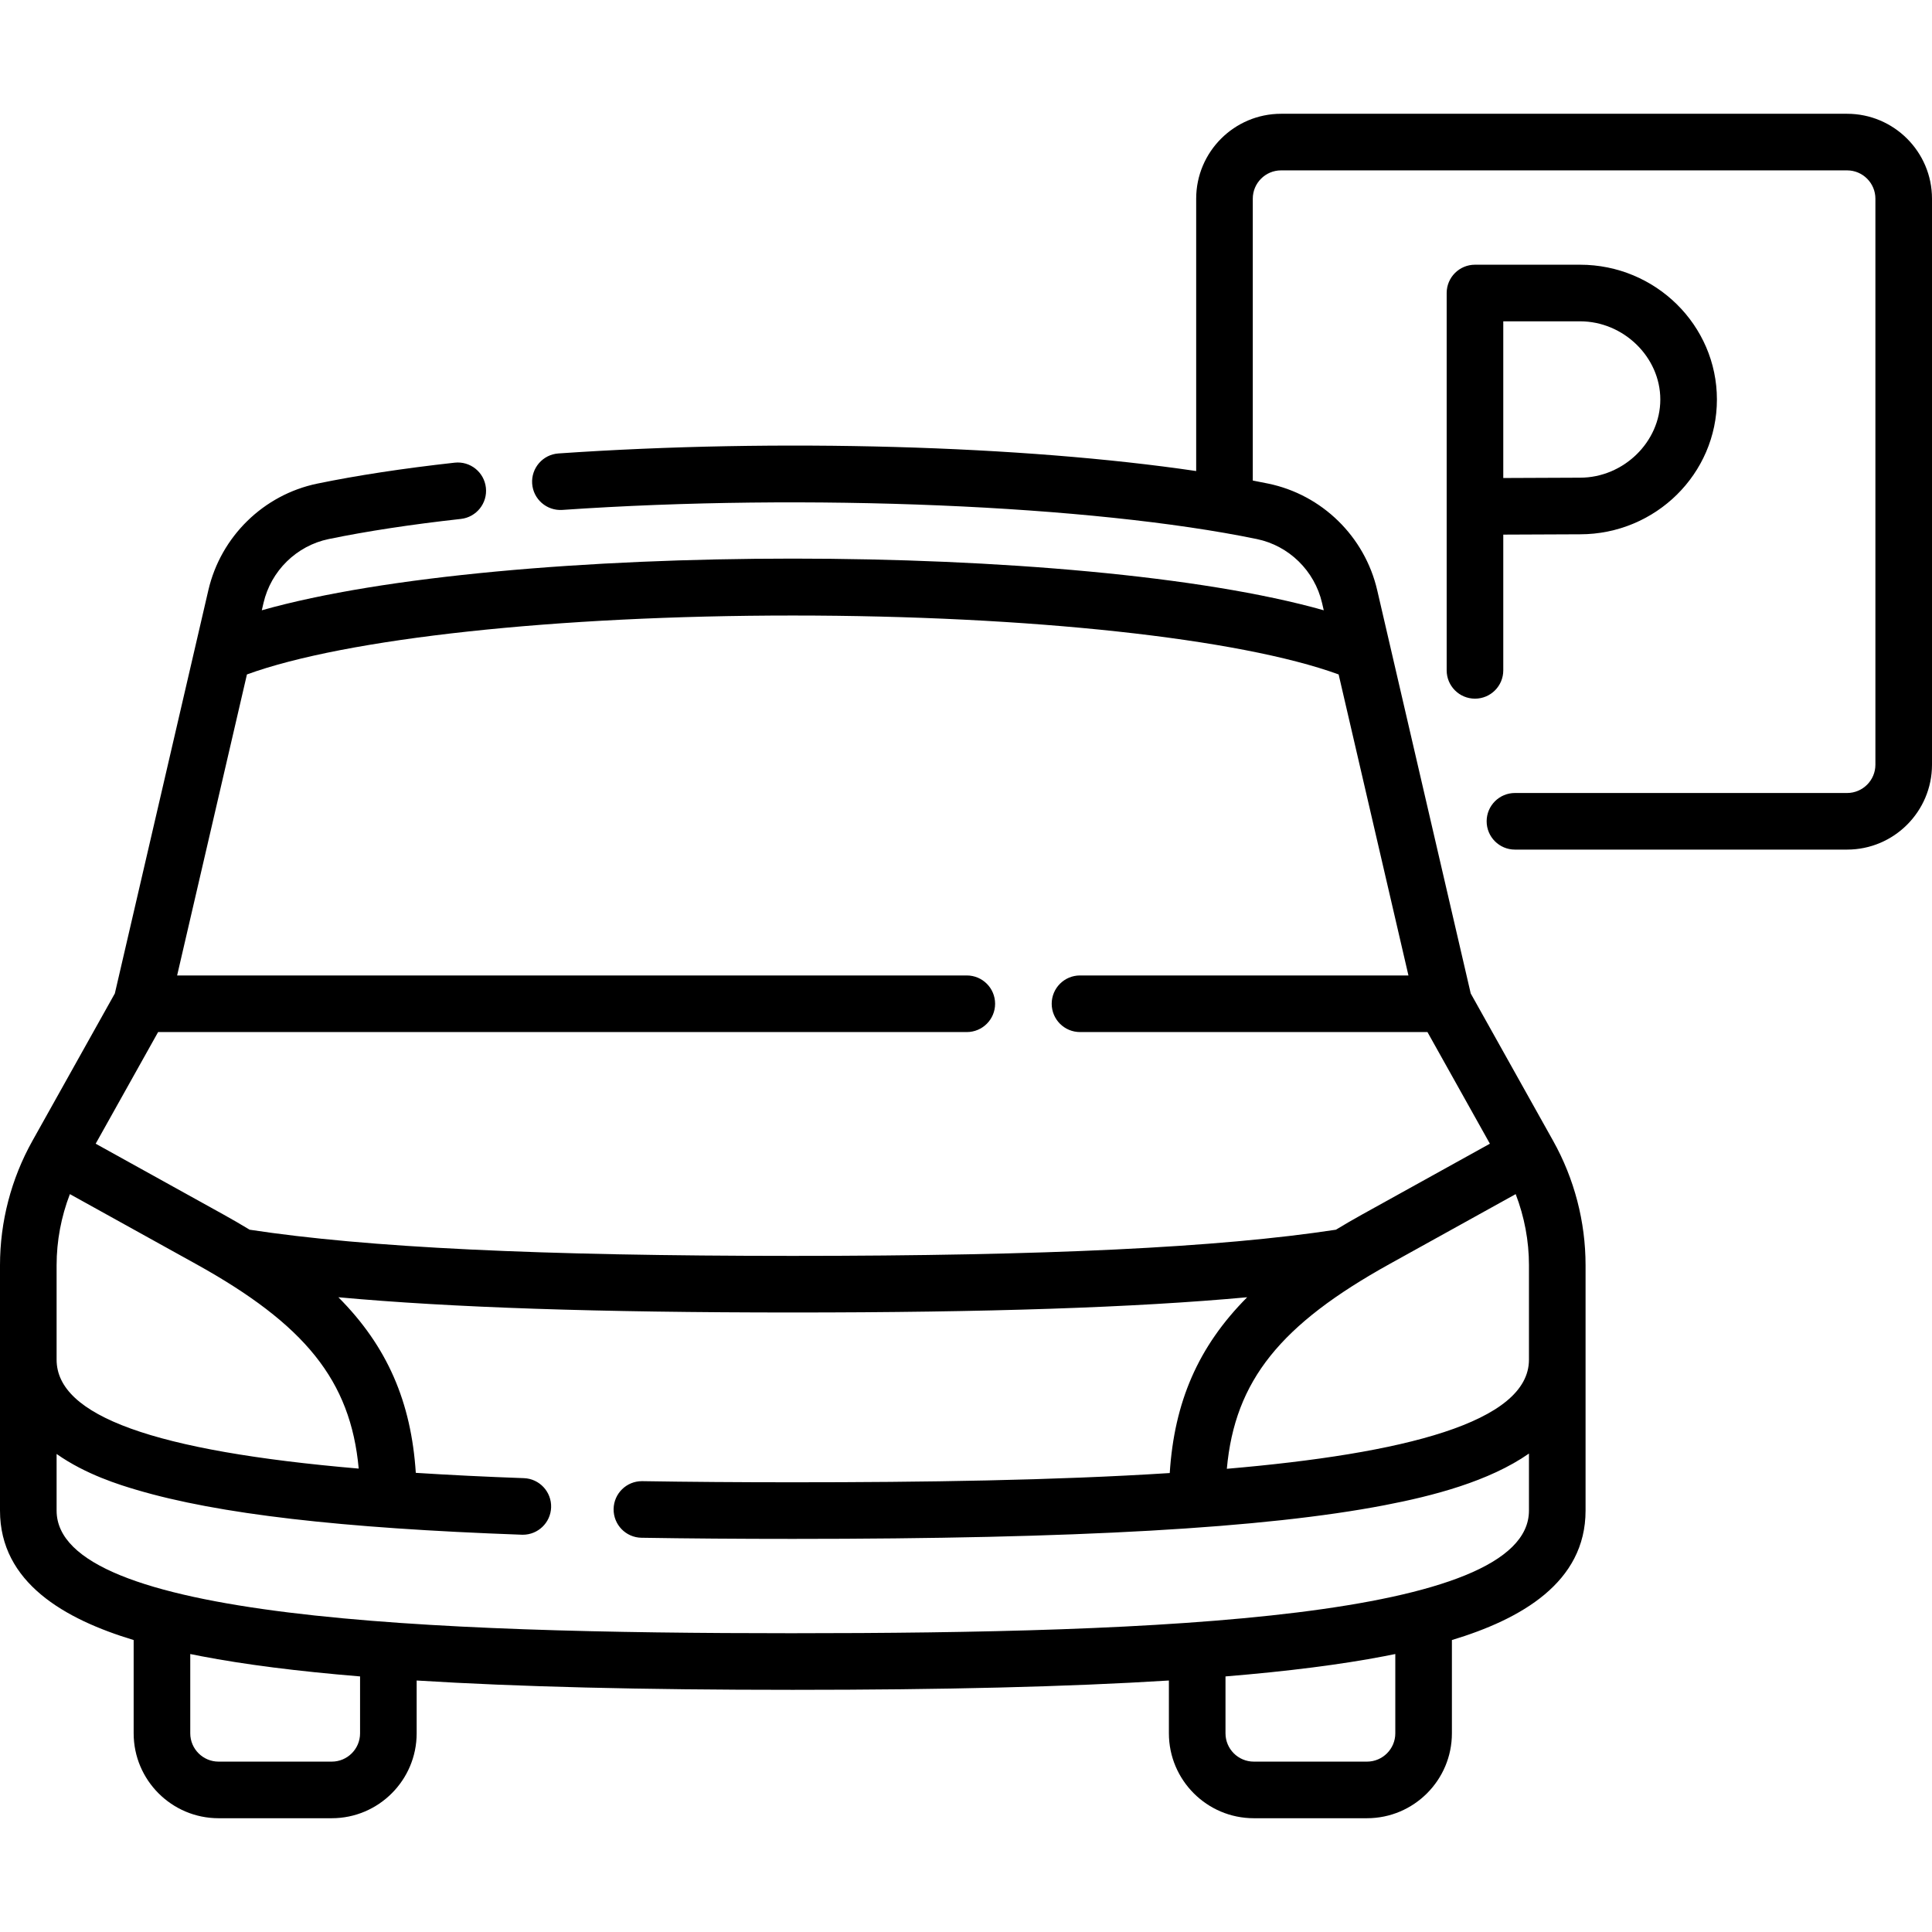 <svg xmlns="http://www.w3.org/2000/svg" id="Capa_1" height="512" viewBox="0 0 512 512" width="512"><g><path d="m398.383 177.652v-35.974c6.222-.037 15.522-.086 20.345-.086 20.001 0 36.272-16.024 36.272-35.72s-16.271-35.72-36.272-35.72h-27.845c-4.143 0-7.5 3.358-7.5 7.5v100c0 4.142 3.357 7.5 7.5 7.5s7.5-3.358 7.5-7.5zm0-92.5h20.345c11.531 0 21.272 9.489 21.272 20.72s-9.741 20.72-21.272 20.72c-4.833 0-14.104.049-20.345.086z"></path><path d="m489.5 30.152h-150c-12.406 0-22.5 10.093-22.5 22.5v72.179c-45.848-6.765-110.689-8.683-169.005-4.663-4.133.285-7.251 3.866-6.967 7.998.286 4.132 3.864 7.24 7.998 6.967 64.72-4.461 140.396-1.288 184.03 7.717 8.532 1.761 15.324 8.411 17.303 16.941l.45 1.94c-64.485-18.259-216.944-18.259-281.429 0l.45-1.94c1.978-8.531 8.77-15.181 17.303-16.941 10.041-2.072 21.817-3.865 35.005-5.329 4.117-.457 7.084-4.165 6.627-8.281s-4.151-7.088-8.281-6.627c-13.647 1.515-25.889 3.38-36.382 5.546-14.25 2.94-25.588 14.026-28.884 28.243l-24.783 106.872-21.848 39.069c-5.617 10.045-8.587 21.437-8.587 32.946v65.035c0 19.096 17.176 28.797 35.42 34.304v24.721c0 12.407 10.094 22.5 22.5 22.5h30c12.406 0 22.5-10.093 22.5-22.5v-13.997c26.751 1.669 59.607 2.472 99.675 2.472 40.067 0 72.923-.803 99.674-2.472v13.997c0 12.407 10.094 22.5 22.5 22.5h30c12.406 0 22.5-10.093 22.5-22.5v-24.721c18.245-5.507 35.421-15.208 35.421-34.304v-65.035c0-11.509-2.97-22.901-8.587-32.946l-21.846-39.066-24.784-106.875c-3.298-14.217-14.635-25.303-28.884-28.243-1.335-.276-2.702-.545-4.088-.81v-74.697c0-4.136 3.364-7.5 7.5-7.5h150c4.136 0 7.5 3.364 7.5 7.5v150c0 4.136-3.364 7.5-7.5 7.5h-88.024c-4.143 0-7.5 3.358-7.5 7.5s3.357 7.5 7.5 7.5h88.023c12.406 0 22.5-10.093 22.5-22.5v-150c0-12.407-10.094-22.5-22.5-22.5zm-279.405 132.967c62.667 0 118.515 6.082 144.657 15.614l18.5 79.773h-87.041c-4.143 0-7.5 3.358-7.5 7.5s3.357 7.5 7.5 7.5h92.079l16.546 29.587-33.786 18.722c-2.442 1.353-4.778 2.71-7.025 4.073-31.013 4.729-76.82 6.936-143.93 6.936s-112.919-2.207-143.932-6.936c-2.247-1.363-4.583-2.719-7.024-4.072l-33.785-18.722 16.546-29.587h214.312c4.143 0 7.5-3.358 7.5-7.5s-3.357-7.5-7.5-7.5h-209.274l18.5-79.773c26.141-9.532 81.99-15.615 144.657-15.615zm195.094 172.17v25.035c0 16.634-33.273 24.907-80.066 28.922 2.129-23.425 14.247-38.267 43.198-54.311l33.35-18.481c2.302 5.995 3.518 12.388 3.518 18.835zm-390.189 0c0-6.446 1.216-12.839 3.518-18.834l33.349 18.481c28.929 16.031 41.05 30.863 43.193 54.256-54.385-4.654-80.06-14.018-80.06-28.869zm80.42 124.059c0 4.136-3.364 7.5-7.5 7.5h-30c-4.136 0-7.5-3.364-7.5-7.5v-21.015c.965.197 1.923.388 2.864.569 11.526 2.213 25.464 3.994 42.136 5.367zm274.349 0c0 4.136-3.364 7.5-7.5 7.5h-30c-4.136 0-7.5-3.364-7.5-7.5v-15.078c16.672-1.373 30.61-3.155 42.137-5.368.941-.181 1.899-.372 2.863-.568zm-159.674-26.525c-96.473 0-195.095-3.861-195.095-32.5v-15.008c7.755 5.463 16.731 8.198 21.275 9.54 21.562 6.365 53.977 10.133 102.012 11.861.092.003.183.005.274.005 4.018 0 7.345-3.183 7.49-7.23.148-4.14-3.086-7.616-7.226-7.765-10.202-.367-19.74-.836-28.635-1.408-1.215-18.754-7.512-33.475-20.517-46.531 29.799 2.738 68.98 4.037 120.421 4.037s90.622-1.299 120.42-4.037c-13.018 13.069-19.315 27.806-20.521 46.586-30.485 1.954-65.329 2.45-99.899 2.45-14.239 0-27.651-.101-39.861-.299-.042 0-.083-.001-.124-.001-4.086 0-7.431 3.278-7.497 7.378-.067 4.142 3.235 7.554 7.377 7.621 12.291.2 25.785.301 40.105.301 75.282 0 125.11-2.835 156.811-8.921 12.829-2.463 27.698-6.308 38.284-13.691v15.112c0 28.639-98.622 32.5-195.094 32.5z"></path></g></svg>